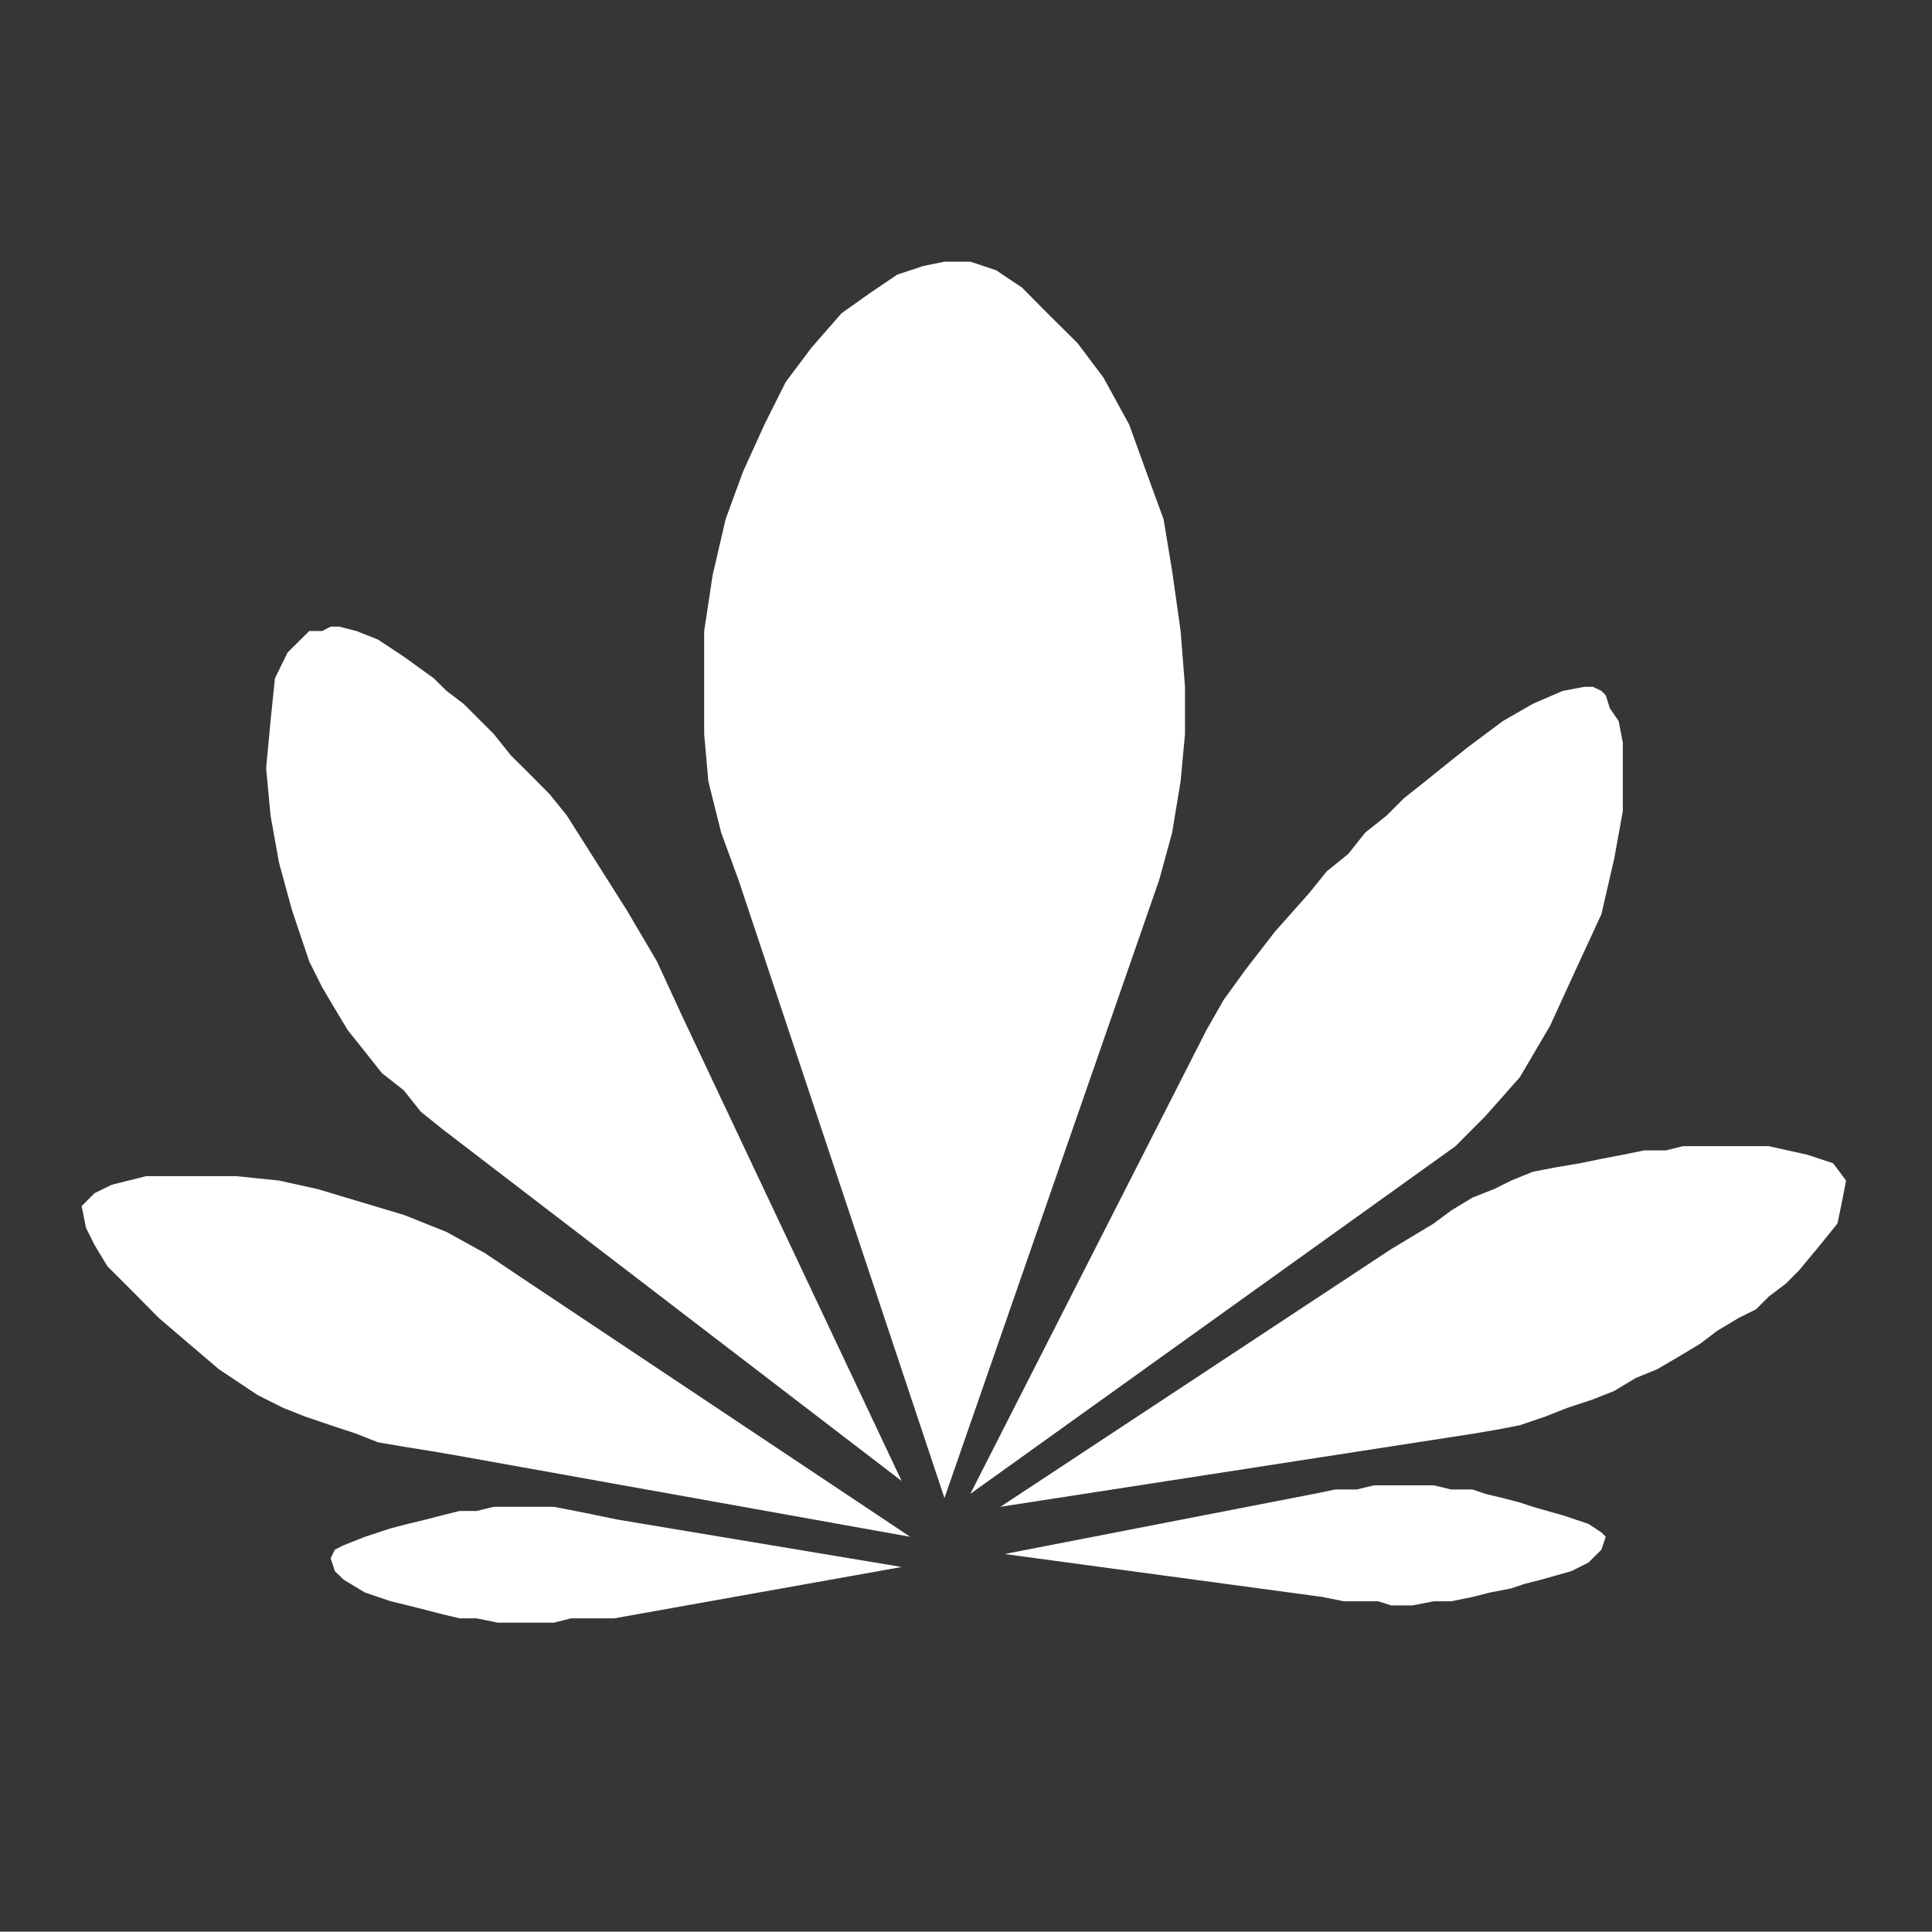 <svg xmlns="http://www.w3.org/2000/svg" width="125.168" height="125.148"><path fill="#363639" d="M0 0h125.168v125.148H0V0"/><path fill="#fff" d="m104.031 45.047.266.836.57.836.27 1.39v4.446l-.555 3.062-.832 3.61-1.676 3.628-1.656 3.614-1.957 3.328-2.223 2.508-1.941 1.953-31.434 22.527L78.16 66.738l1.106-1.941 1.402-1.942 1.941-2.507 2.227-2.508 1.117-1.387 1.39-1.121 1.102-1.387 1.387-1.105 1.121-1.121 1.39-1.102 1.387-1.12 1.391-1.106 2.238-1.672 1.942-1.117 1.941-.84 1.399-.266h.554l.555.266.281.285m-83.996-4.164h.836l.55-.285h.556l1.117.285 1.39.55 1.672 1.106 1.942 1.402.832.82 1.105.84 1.121 1.118.836.836 1.106 1.386 1.117 1.106 1.39 1.402 1.122 1.39 1.937 3.06 1.938 3.062 1.96 3.328 1.672 3.625 14.18 30.035-29.766-22.808-1.39-1.121-1.102-1.387-1.406-1.102-1.102-1.39-1.12-1.403-.837-1.39-.82-1.387-.836-1.672-1.12-3.328-.837-3.063-.55-3.058-.286-3.063.285-3.058.286-2.778.82-1.668 1.402-1.39m41.153-23.93h1.675l1.672.555 1.668 1.117 1.66 1.672 1.953 1.941 1.672 2.223 1.676 3.062 1.102 3.059 1.12 3.063.552 3.343.55 3.895.285 3.613v3.059l-.285 3.062-.55 3.328-.836 3.059-13.914 40.05-13.344-40.05-1.121-3.059-.832-3.328-.27-3.062v-6.672l.55-3.63.837-3.608 1.12-3.063 1.388-3.059 1.39-2.777 1.672-2.226 1.942-2.223 1.953-1.387 1.656-1.117 1.672-.555 1.387-.285m58.414 59.531-.27 1.387-.285 1.39-1.117 1.387-1.39 1.672-.833.836-1.105.836-.836.836-1.121.555-1.387.832-1.106.84-1.386.832-1.407.824-1.386.566-1.391.836-1.387.551-1.672.555-1.39.55-1.672.567-1.387.27-1.672.285-30.586 4.73 25.301-16.687 1.387-.836 1.39-.836 1.122-.836 1.386-.84 1.391-.547 1.117-.555 1.39-.566 1.388-.27 1.671-.285 1.391-.285 1.387-.265 1.386-.282h1.407l1.101-.273h5.57l2.493.555 1.668.55.84 1.121M5.29 78.14l.831-.835 1.121-.551 2.223-.555h5.84l2.773.285 2.508.555 2.777.832 2.793.836 2.774 1.106 2.508 1.386 2.496 1.676 25.03 16.688-29.48-5.286-1.672-.285-1.656-.265-1.672-.286-1.39-.55-1.672-.555-1.668-.566-1.39-.551-1.673-.836-2.507-1.672-1.942-1.656-1.957-1.672-1.656-1.676-1.672-1.672-.836-1.387-.55-1.101-.282-1.406m98.742 21.422-.281.835-.84.836-1.101.551-1.957.555-1.106.281-.836.285-1.39.27-1.118.285-1.386.281h-1.121l-1.391.266h-1.387l-.832-.266H87.06l-1.391-.281-20.586-2.781 20.035-3.895 1.387-.285h1.39l1.122-.27h3.879l1.12.27h1.387l.836.285 1.121.27 1.102.285.84.281 1.941.55 1.668.556.84.554.281.282m-82.61 1.387.27-.552.566-.285 1.39-.55 1.672-.551 1.102-.285 1.121-.27 1.105-.285 1.122-.281h1.101l1.121-.27h3.895l1.386.27 1.391.28 1.39.286 18.36 3.063-18.629 3.328h-2.793l-1.105.28h-3.63l-1.386-.28H29.77l-1.122-.27-1.105-.285-1.121-.285-1.102-.266-1.672-.566-1.39-.836-.567-.555-.27-.836"/></svg>
